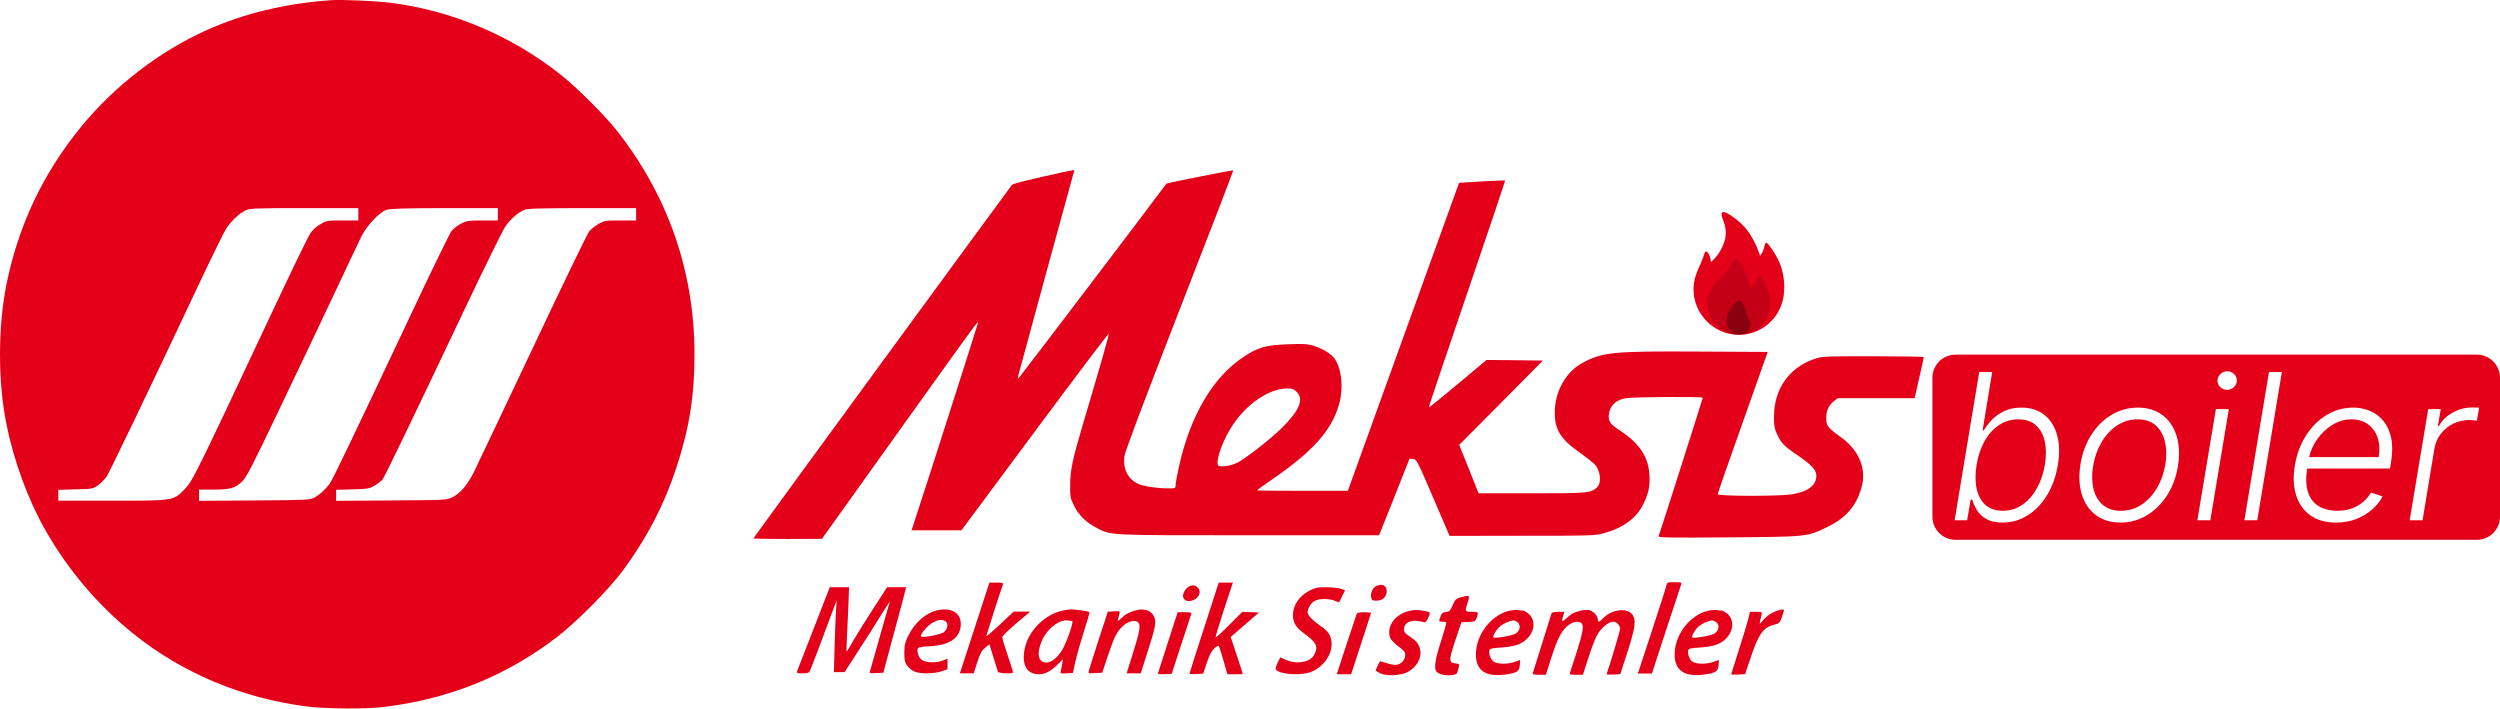 <svg width="2700" height="766" viewBox="0 0 2700 766" fill="none" xmlns="http://www.w3.org/2000/svg">
<path d="M357 0.222C307.8 3.822 263.533 14.489 223.533 32.356C172.467 55.289 124.2 92.356 87.933 136.489C46.6 187.022 19.933 243.156 7 307.022C-2.333 353.556 -2.333 411.956 7 458.489C14.867 497.556 30.467 540.089 48.6 571.822C73.4 615.556 105.4 653.289 144.067 684.489C196.867 726.889 261.267 753.956 330.6 762.889C351.133 765.556 395 765.956 414.333 763.556C484.867 755.022 546.733 730.089 601.4 688.089C623 671.556 657.933 636.222 673 615.822C699 580.356 717 545.822 730.2 505.956C744.333 463.422 750.067 427.822 750.067 382.756C750.067 293.289 721.4 211.022 665.933 140.756C652.733 124.089 623.133 94.622 605.667 80.756C552.467 38.489 487.4 11.022 420.867 2.889C404.333 0.889 368.6 -0.578 357 0.222ZM387 238.089H370.067C353.533 238.089 352.733 238.222 345.933 242.222C341 245.022 337.533 248.356 334.467 253.156C332.067 257.022 314.733 292.756 295.933 332.756C211 513.422 208.2 519.289 199.533 528.222C187.267 540.889 188.333 540.756 120.067 540.756H63V529.022L81.533 528.489C99.8 528.089 100.2 527.956 105.933 524.089C109 521.822 113.133 517.556 115.133 514.756C118.6 509.289 163.4 416.222 213 310.756C228.2 278.489 242.467 249.556 244.6 246.356C250.2 238.222 258.733 230.222 265 227.289C269.933 225.022 274.6 224.756 328.733 224.756H387V238.089ZM537.667 238.089H521.267C506.333 238.089 504.2 238.356 498.067 241.422C494.333 243.422 489.533 247.022 487.533 249.689C485.533 252.356 465.4 293.556 443 341.289C377.933 479.156 359.133 518.356 355.8 522.756C350.6 529.422 345.267 534.222 339.667 537.289C334.467 539.956 332.733 540.089 274.733 540.489L215 540.889V528.756H230.067C248.6 528.756 253.933 527.289 261.133 520.356C266.2 515.556 271.4 505.422 300.333 444.889C318.733 406.489 345.533 350.089 359.933 319.556C374.2 289.022 388.067 260.089 390.467 255.022C396.2 243.689 409.667 229.289 417 226.756C421.267 225.289 434.067 224.889 480.067 224.756H537.667V238.089ZM687 238.089H670.067C654.067 238.089 652.6 238.356 646.467 241.822C642.867 243.822 638.2 247.556 636.2 250.089C634.2 252.622 606.6 309.689 575 376.756C543.267 443.822 514.733 503.822 511.667 510.089C504.733 523.822 497 532.889 488.6 537.022C482.333 540.089 482.067 540.089 422.733 540.489L363 540.889V529.022L380.733 528.489C396.867 528.089 398.867 527.822 404.333 524.622C407.667 522.622 411.4 519.822 412.733 518.489C415 515.822 440.2 463.822 504.6 328.089C524.467 286.222 543 248.756 545.667 244.756C551 236.889 559 229.822 566.067 226.756C569.533 225.156 581.4 224.889 628.733 224.756H687V238.089Z" fill="#E50019"/>
<path d="M1126.47 190.756C1109 194.622 1093.93 198.622 1093 199.556C1090.47 202.489 813.667 580.756 813.667 581.422C813.667 581.822 830.333 582.089 850.733 582.089L887.667 581.956L968.333 469.156C1051.8 352.489 1056.33 346.222 1056.33 348.356C1056.33 349.422 996.467 536.756 987.667 563.022L984.467 572.756H1038.33L1117.67 465.956C1161.27 407.289 1197.13 359.822 1197.4 360.489C1197.8 361.822 1189.4 391.423 1169 460.089C1158.07 497.289 1155.93 507.556 1155.8 524.089C1155.67 536.623 1155.93 537.956 1160.07 546.356C1165.13 556.623 1173.13 564.356 1184.6 570.223C1200.73 578.356 1194.33 578.089 1348.47 578.089H1489.4L1505.93 536.756L1522.33 495.289L1526.2 495.689C1529.93 496.089 1530.6 497.422 1547.8 537.422L1565.53 578.756L1643.93 578.622C1720.33 578.622 1722.6 578.489 1732.87 575.689C1753.4 569.956 1767.67 559.289 1775 544.089C1780.47 532.756 1782.07 525.022 1781.4 513.156C1780.6 493.956 1770.73 479.022 1750.47 465.556C1739 458.089 1737 455.423 1737.53 448.356C1738.07 438.623 1745 431.822 1755.8 430.089C1764.33 428.622 1839 428.222 1839 429.556C1839 430.356 1792.87 575.289 1791.27 579.156C1790.73 580.622 1803.8 580.889 1866.47 580.356C1952.47 579.689 1951.53 579.822 1973.53 569.156C1993.67 559.289 2004.6 546.756 2010.33 526.756C2016.2 506.622 2007.93 486.223 1987.93 471.956C1974.07 462.089 1972.33 459.689 1972.33 451.822C1972.33 443.556 1974.6 438.489 1980.33 433.556L1984.6 430.089H2067.8L2072.73 408.356C2075.53 396.489 2077.67 386.356 2077.67 385.689C2077.67 385.156 2052.87 384.756 2022.73 384.756C1968.33 384.756 1967.53 384.889 1958.73 387.956C1932.07 397.422 1916.07 420.222 1915.93 449.422C1915.8 459.022 1916.33 462.756 1918.73 467.822C1923.27 478.089 1926.2 481.289 1939.27 490.223C1956.73 502.089 1961.67 507.423 1961.67 513.956C1961.67 524.356 1951.8 531.556 1934.47 533.956C1919.27 536.089 1855 535.956 1855.13 533.689C1855.13 532.889 1867.27 497.823 1882.2 456.089L1909.13 380.089L1834.47 379.689C1742.2 379.156 1731 380.222 1709.27 391.822C1692.33 400.756 1680.47 420.489 1679.27 441.689C1678.2 462.089 1684.07 473.022 1704.07 487.289C1711.13 492.356 1718.87 498.356 1721.27 500.489C1728.47 507.156 1730.33 521.422 1724.6 526.489C1717.93 532.489 1715.53 532.756 1654.6 532.756H1596.87L1586.47 506.622L1575.93 480.489L1621.13 435.022L1666.33 389.422L1635.93 389.022L1605.4 388.756L1574.6 414.622C1557.53 428.889 1543.4 440.222 1543.13 439.956C1542.87 439.689 1561.4 384.622 1584.33 317.422C1607.27 250.222 1625.8 195.156 1625.53 194.889C1625.27 194.756 1613.93 195.156 1600.47 195.956L1575.8 197.422L1455.67 530.089H1406.73C1379.67 530.089 1357.67 529.822 1357.67 529.556C1357.67 529.156 1365 523.822 1374.07 517.689C1417.8 487.422 1437.4 465.689 1445.8 438.089C1451.27 420.356 1449.27 397.956 1441.13 387.022C1437.27 381.822 1427.67 376.089 1418.33 373.289C1411.8 371.422 1407 371.156 1391 371.822C1367.4 372.622 1358.73 375.156 1343.67 385.022C1310.47 406.622 1285.8 448.089 1273.53 502.756C1271.4 512.222 1269.67 521.689 1269.67 523.689C1269.67 527.422 1269.53 527.422 1261.4 527.422C1248.33 527.289 1234.2 525.023 1228.47 522.223C1217.67 516.623 1212.73 506.222 1214.33 492.889C1215 487.689 1233.67 438.222 1273.8 334.889C1306.07 252.222 1332.2 184.222 1331.93 183.956C1331.4 183.422 1260.2 197.689 1259.67 198.356C1256.6 203.156 1103.27 404.889 1101.4 406.756C1098.87 409.422 1098.87 409.422 1099.8 405.422C1100.73 401.289 1158.47 189.956 1159.8 185.689C1160.73 182.889 1164.2 182.356 1126.47 190.756ZM1400.47 423.289C1408.33 431.156 1403.53 443.022 1385.13 461.422C1372.47 474.089 1344.73 495.689 1335.8 499.956C1328.6 503.423 1316.33 504.889 1315.4 502.489C1313 496.489 1320.87 474.889 1331 459.556C1346.6 435.956 1370.33 419.822 1390.07 419.556C1395.53 419.422 1397.13 420.089 1400.47 423.289Z" fill="#E50019"/>
<path d="M1059.5 657.028C1054.51 672.179 1047.29 694.252 1043.62 705.876L1036.66 727.165H1051.62L1055.43 715.28C1058.58 705.615 1060.15 702.611 1063.96 699.607L1068.55 695.819L1072.89 709.794C1075.25 717.631 1077.48 724.684 1077.74 725.468C1078.4 727.296 1094.15 727.949 1094.15 726.121C1094.15 725.598 1091.53 717.239 1088.24 707.574C1084.96 697.909 1082.34 689.158 1082.47 687.983C1082.47 686.938 1089.29 680.277 1097.56 673.224L1112.66 660.555H1094.68L1079.97 674.399C1071.84 681.975 1065.27 687.591 1065.27 686.938C1065.27 685.893 1081.16 636.392 1083.26 631.037C1083.78 629.6 1082.34 629.208 1076.3 629.208H1068.55L1059.5 657.028Z" fill="#E50019"/>
<path d="M1300.5 677.916C1291.73 704.712 1284.66 727.02 1284.66 727.548C1284.66 727.944 1288.06 728.208 1292.12 727.944L1299.45 727.548L1303.38 715.8C1306.12 707.352 1308.35 703.128 1311.36 700.356C1313.59 698.376 1315.81 697.056 1316.2 697.584C1316.73 698.112 1318.95 705.24 1321.31 713.292L1325.63 728.208H1334C1338.45 728.208 1342.25 728.076 1342.25 727.812C1342.25 727.68 1339.37 718.572 1335.71 707.748C1332.17 696.924 1329.16 687.948 1329.16 687.948C1329.16 687.816 1336.1 681.876 1344.48 674.616L1359.66 661.548L1341.73 660.756L1327.59 674.88C1319.87 682.8 1313.19 688.872 1312.8 688.476C1312.54 688.08 1316.6 674.616 1321.83 658.512L1331.52 629.208H1316.2L1300.5 677.916Z" fill="#E50019"/>
<path d="M1799.67 632.356C1799.27 634.489 1792.2 656.622 1783.93 681.689L1768.87 727.422H1784.07L1799.53 680.089C1808.07 654.089 1815.4 631.956 1815.8 630.756C1816.47 629.156 1815.27 628.756 1808.6 628.756C1800.87 628.756 1800.47 628.889 1799.67 632.356Z" fill="#E50019"/>
<path d="M1282.68 634.396C1278.79 637.356 1276.51 643.145 1278.25 646.104C1280 649.32 1283.76 650.092 1288.72 648.162C1295.57 645.332 1297.85 638.256 1293.28 634.268C1290.06 631.437 1286.44 631.566 1282.68 634.396Z" fill="#E50019"/>
<path d="M1486.07 633.022C1482.47 634.756 1479.8 641.022 1480.87 645.422C1481.53 648.222 1482.47 648.756 1486.73 648.756C1493.13 648.756 1497.67 644.489 1497.67 638.356C1497.67 632.222 1492.6 629.822 1486.07 633.022Z" fill="#E50019"/>
<path d="M1421.39 634.953C1406.02 639.924 1396.64 651.044 1396.38 664.519C1396.25 671.845 1399.64 677.601 1407.06 683.096C1422.04 694.085 1424 698.009 1419.44 707.036C1415.14 715.278 1400.55 717.894 1388.56 712.531L1382.7 709.914L1379.83 715.801C1378.27 718.941 1377.36 722.212 1377.75 722.866C1381.14 728.099 1402.63 730.061 1414.62 726.136C1428.69 721.427 1439.24 706.775 1438.07 693.823C1437.29 685.974 1434.55 681.787 1426.86 676.554C1418 670.406 1412.27 664.519 1412.27 661.379C1412.27 656.8 1415.92 651.044 1420.09 648.82C1424.91 646.334 1435.72 646.334 1441.58 648.82L1446.14 650.651L1449.4 644.11L1452.66 637.7L1449.14 636.13C1444.71 634.299 1425.82 633.514 1421.39 634.953Z" fill="#E50019"/>
<path d="M878.965 678.351C869.521 702.714 861.388 723.672 860.863 724.851C860.207 726.946 860.863 727.208 866.766 727.208C871.882 727.208 873.718 726.684 874.637 724.72C875.817 722.493 889.591 686.21 899.56 659.096L903.757 647.962L902.97 657.786C902.577 663.156 901.921 680.708 901.396 696.689L900.609 725.898H912.153L926.975 702.976C935.108 690.532 946.258 672.98 951.636 664.073C957.146 655.166 961.212 649.141 960.819 650.582C960.425 652.022 958.326 659.096 956.227 666.3C954.129 673.504 949.669 689.091 946.389 701.011C942.979 712.931 939.962 723.672 939.568 724.982C938.912 727.077 939.568 727.339 946.389 726.946L953.997 726.553L965.41 683.983C971.837 660.536 977.347 639.841 977.74 637.745L978.658 634.208H958.064L942.979 657.524C934.715 670.229 925.139 685.686 921.597 691.842C918.056 697.998 914.907 703.238 914.514 703.631C914.12 704.024 914.12 697.736 914.645 689.877C915.039 681.887 915.694 666.169 916.219 654.773L917.006 634.208H896.149L878.965 678.351Z" fill="#E50019"/>
<path d="M1577.13 645.156C1572.6 646.489 1571.53 647.556 1568.87 653.556C1566.2 659.689 1565.27 660.622 1561.53 661.022C1557.93 661.289 1557 662.222 1555.53 666.356C1553.8 671.422 1553.8 671.422 1557.53 671.422C1559.53 671.422 1561.53 671.689 1561.93 672.089C1562.33 672.622 1559.93 681.022 1556.73 691.156C1550.07 711.556 1548.47 721.422 1551.27 725.156C1553.53 728.222 1561.53 730.089 1568.33 729.156C1572.47 728.622 1573.67 727.822 1574.33 724.889C1574.73 723.022 1575.4 720.356 1575.8 719.156C1576.33 717.422 1575.53 716.889 1572.2 716.489C1564.47 715.689 1564.47 713.556 1571.67 691.822L1578.33 672.089L1585.93 671.689C1593 671.289 1593.53 671.022 1594.87 667.156C1597 661.022 1596.87 660.756 1589.67 660.756C1582.6 660.756 1581.93 659.956 1584.2 653.822C1584.73 652.089 1585.67 649.156 1586.2 647.022C1587.13 642.889 1586.07 642.756 1577.13 645.156Z" fill="#E50019"/>
<path d="M1013.2 658.896C1000.45 661.516 988.357 671.736 981.128 686.148C977.447 693.616 976.79 696.367 976.658 704.752C976.658 713.138 977.184 715.234 979.813 719.033C981.522 721.392 985.071 724.274 987.7 725.322C993.878 727.943 1008.34 727.812 1016.75 725.06L1023.32 722.833V711.303L1018.59 713.269C1011.49 716.151 999.53 715.889 995.455 712.613C992.038 709.993 989.935 703.704 991.249 700.298C991.775 699.119 995.455 698.333 1004.13 697.939C1024.77 696.891 1035.94 689.685 1037.52 676.453C1038.96 662.958 1029.11 655.883 1013.2 658.896ZM1021.22 671.081C1024.51 673.439 1023.45 679.597 1019.25 682.872C1015.57 685.493 996.507 689.03 994.798 687.327C993.089 685.624 1001.63 675.535 1007.42 672.391C1013.99 668.984 1017.8 668.591 1021.22 671.081Z" fill="#E50019"/>
<path d="M1149.95 658.969C1128.62 662.531 1109.51 681.794 1106.23 703.036C1104.14 716.362 1107.81 725.07 1116.44 727.445C1124.82 729.688 1132.68 727.049 1141.05 718.737L1148.12 711.876L1147.21 716.758C1146.81 719.397 1146.03 722.827 1145.64 724.542C1144.98 727.445 1145.24 727.577 1151.79 727.181L1158.73 726.785L1161.6 713.591C1163.31 706.335 1167.36 692.085 1170.64 681.794C1173.91 671.635 1176.66 662.531 1176.66 661.74C1176.66 660.42 1173.26 659.761 1160.3 658.309C1158.2 658.046 1153.49 658.309 1149.95 658.969ZM1157.94 670.712C1160.03 670.712 1152.31 693.141 1147.34 701.585C1142.62 709.765 1135.56 715.57 1130.58 715.57C1121.55 715.57 1119.32 707.522 1124.56 693.537C1129.53 680.079 1144.33 668.205 1153.75 670.184C1155.19 670.448 1157.15 670.712 1157.94 670.712Z" fill="#E50019"/>
<path d="M1227.86 658.795C1222.45 660.113 1216.24 662.881 1213.47 665.518C1212.55 666.44 1210.57 668.154 1209.25 669.209C1206.87 671.054 1206.87 670.922 1207.66 667.89C1210.17 659.191 1210.57 659.85 1203.18 660.245L1196.44 660.641L1186.54 690.959C1181.26 707.568 1176.38 722.595 1175.98 724.308C1175.19 727.208 1175.32 727.34 1182.71 726.945L1190.37 726.549L1196.71 707.699C1203.57 687.399 1205.82 682.786 1212.81 676.063C1217.83 671.186 1225.62 669.209 1228.92 671.845C1232.22 674.613 1231.16 681.336 1223.77 704.799L1216.77 727.208H1231.95L1238.69 706.249C1247.4 678.963 1248.59 673.559 1247.13 668.022C1245.15 660.377 1237.37 656.686 1227.86 658.795Z" fill="#E50019"/>
<path d="M1523.13 659.556C1506.87 662.756 1496.73 676.622 1501.53 689.289C1502.33 691.022 1506.2 695.022 1510.2 698.089C1516.33 702.622 1517.67 704.222 1517.67 707.556C1517.67 712.889 1512.47 718.089 1507.13 718.089C1504.87 718.089 1500.33 717.156 1496.87 715.956C1493.53 714.889 1490.6 714.089 1490.33 714.356C1489.67 715.156 1485.67 723.289 1485.67 723.956C1485.67 724.356 1487.67 725.689 1490.07 726.889C1496.47 730.356 1511.8 729.822 1519.67 726.089C1529.53 721.289 1535.8 710.622 1533.8 701.822C1532.33 695.289 1530.2 692.622 1522.87 687.689C1517.53 684.222 1516.33 682.756 1516.33 679.556C1516.33 673.556 1522.07 669.689 1529.67 670.489C1533 670.756 1536.6 671.556 1537.8 671.956C1539.27 672.622 1540.47 671.422 1542.07 668.089C1545.13 661.689 1545 661.156 1540.33 660.222C1531.67 658.489 1528.73 658.356 1523.13 659.556Z" fill="#E50019"/>
<path d="M1631.67 659.289C1612.47 662.622 1595.27 683.156 1594.07 704.089C1592.87 723.422 1603.53 731.556 1625.8 728.489C1638.33 726.756 1640.87 725.156 1641.4 718.489L1641.8 712.756L1636.2 714.756C1627.8 717.689 1616.2 717.422 1612.6 714.089C1609.53 711.156 1607.8 706.489 1608.6 702.489C1609 700.489 1610.87 699.956 1621.8 699.289C1636.73 698.222 1644.47 695.422 1650.6 688.356C1657.93 679.956 1658.07 668.889 1650.73 662.756C1648.6 660.889 1645.8 659.422 1644.6 659.422C1643.4 659.422 1641.13 659.156 1639.67 658.889C1638.2 658.622 1634.6 658.756 1631.67 659.289ZM1639.67 672.756C1642.6 676.089 1641.4 681.289 1637 684.222C1633.53 686.489 1614.33 689.822 1613 688.489C1611.8 687.289 1615.53 680.622 1619.27 677.156C1622.87 673.689 1630.47 670.222 1634.47 670.089C1635.93 670.089 1638.33 671.289 1639.67 672.756Z" fill="#E50019"/>
<path d="M1705.4 659.956C1699 661.689 1697 662.889 1690.73 668.622C1686.73 672.222 1686.33 671.689 1688.2 665.022L1689.53 660.756H1682.87C1678.73 660.756 1676.07 661.422 1675.67 662.356C1675.4 663.289 1670.87 677.822 1665.53 694.756C1660.33 711.556 1655.67 726.222 1655.4 727.022C1654.87 728.356 1656.73 728.756 1662.2 728.756H1669.53L1675.67 709.556C1682.2 688.889 1687.27 679.556 1694.87 674.489C1700.07 671.022 1705.93 670.489 1708.33 673.422C1710.73 676.356 1709.4 683.689 1702.33 705.822C1699 716.222 1695.93 725.689 1695.53 726.756C1694.87 728.356 1696.2 728.756 1702.2 728.756H1709.53L1715.8 709.422C1719.4 697.956 1723.67 687.422 1726.07 683.822C1730.87 676.756 1737.8 671.422 1742.33 671.422C1745.93 671.422 1749.67 675.289 1749.67 679.156C1749.67 681.422 1738.6 718.489 1735.53 726.622C1734.73 728.622 1735.53 728.889 1742.33 728.489L1749.93 728.089L1757.27 705.422C1765.67 679.422 1767 671.156 1763.8 665.022C1759 655.822 1740.87 657.422 1731.13 667.956C1727.27 672.089 1725.67 672.356 1725.67 668.889C1725.67 665.022 1720.2 659.556 1715.67 658.756C1713.53 658.489 1708.87 658.889 1705.4 659.956Z" fill="#E50019"/>
<path d="M1846.33 659.289C1827.13 662.622 1809.93 683.156 1808.73 704.089C1807.53 723.422 1818.2 731.556 1840.47 728.489C1853 726.756 1855.53 725.156 1856.07 718.489L1856.47 712.756L1850.87 714.756C1842.47 717.689 1830.87 717.422 1827.27 714.089C1824.2 711.156 1822.47 706.489 1823.27 702.489C1823.67 700.489 1825.53 699.956 1836.47 699.289C1851.4 698.222 1859.13 695.422 1865.27 688.356C1872.6 679.956 1872.73 668.889 1865.4 662.756C1863.27 660.889 1860.47 659.422 1859.27 659.422C1858.07 659.422 1855.8 659.156 1854.33 658.889C1852.87 658.622 1849.27 658.756 1846.33 659.289ZM1854.33 672.756C1857.27 676.089 1856.07 681.289 1851.67 684.222C1848.2 686.489 1829 689.822 1827.67 688.489C1826.47 687.289 1830.2 680.622 1833.93 677.156C1837.53 673.689 1845.13 670.222 1849.13 670.089C1850.6 670.089 1853 671.289 1854.33 672.756Z" fill="#E50019"/>
<path d="M1920.33 659.289C1913.8 661.289 1908.47 664.756 1904.33 669.689C1899.67 675.156 1899.67 675.422 1902.47 664.089C1903.27 660.889 1903 660.756 1896.6 660.756H1889.93L1888.33 667.689C1887.4 671.556 1882.87 686.622 1878.2 701.156C1873.53 715.689 1869.67 727.956 1869.67 728.222C1869.67 728.622 1873.13 728.756 1877.27 728.489L1884.73 728.089L1890.33 711.422C1899.13 684.756 1904.07 677.822 1915.8 674.756C1922.33 673.156 1922.47 673.022 1926.2 661.022C1927.27 657.822 1926.2 657.556 1920.33 659.289Z" fill="#E50019"/>
<path d="M1261.55 693.082C1255.94 710.731 1251.11 725.877 1250.72 726.799C1250.32 728.116 1251.89 728.38 1257.76 728.116L1265.47 727.721L1275.52 696.77C1281.13 679.779 1285.96 664.764 1286.48 663.447C1287.14 661.472 1286.22 661.208 1279.43 661.208H1271.86L1261.55 693.082Z" fill="#E50019"/>
<path fill-rule="evenodd" clip-rule="evenodd" d="M1926.79 314.779C1925.7 340.833 1904.25 361.622 1877.92 361.622C1850.9 361.622 1829 338.982 1829 312.699C1829 309.186 1828.94 302.165 1834.2 290.319C1837.36 283.23 1839.33 278.776 1840.45 274.705C1841.06 272.468 1842.26 268.913 1845.65 274.705C1847.66 278.12 1847.74 283.033 1847.74 283.033C1847.74 283.033 1855.19 277.31 1860.23 266.378C1867.61 250.351 1861.72 240.771 1859.71 234.109C1859.01 231.805 1858.57 227.663 1863.35 229.425C1868.22 231.221 1881.09 240.229 1887.81 249.723C1897.41 263.273 1900.82 276.267 1900.82 276.267C1900.82 276.267 1903.9 272.452 1904.99 268.46C1906.22 263.952 1906.24 259.487 1910.19 264.296C1913.95 268.87 1919.54 277.464 1922.68 285.635C1928.39 300.473 1926.79 314.779 1926.79 314.779Z" fill="#E50019"/>
<path fill-rule="evenodd" clip-rule="evenodd" d="M1877.92 361.622C1859.24 361.622 1844.09 346.476 1844.09 327.792C1844.09 316.518 1848.64 309.674 1858.09 300.392C1864.15 294.449 1869.81 287.149 1872.22 282.179C1872.69 281.2 1873.77 276.102 1877.93 282.072C1880.12 285.203 1883.54 290.771 1885.73 295.524C1889.51 303.717 1890.41 311.658 1890.41 311.658C1890.41 311.658 1894.12 309.474 1896.66 303.851C1897.48 302.039 1899.13 295.178 1903.76 302.038C1907.16 307.072 1911.82 316.122 1911.75 327.792C1911.75 346.476 1896.61 361.622 1877.92 361.622Z" fill="black" fill-opacity="0.15"/>
<path fill-rule="evenodd" clip-rule="evenodd" d="M1878.44 324.669C1883.26 324.669 1883.26 333.584 1889.37 345.488C1893.45 353.414 1887.35 361.622 1878.44 361.622C1869.53 361.622 1864.91 354.399 1864.91 345.488C1864.91 336.578 1873.63 324.669 1878.44 324.669Z" fill="black" fill-opacity="0.3"/>
<path d="M1465.22 663.047C1464.82 664.098 1459.76 679.206 1454.04 696.547L1443.66 728.208H1459.23L1469.88 695.497C1475.87 677.498 1480.66 662.391 1480.66 661.997C1480.66 661.602 1477.33 661.208 1473.34 661.208C1468.15 661.208 1465.75 661.734 1465.22 663.047Z" fill="#E50019"/>
<path d="M2134.75 527.719C2133.19 520.219 2133.19 511.625 2134.75 501.938C2136.31 492.354 2139.15 483.891 2143.27 476.547C2147.38 469.151 2152.54 463.37 2158.73 459.203C2164.98 454.984 2172.02 452.875 2179.83 452.875C2187.85 452.875 2194.23 455.062 2198.97 459.438C2203.71 463.76 2206.86 469.62 2208.42 477.016C2209.98 484.411 2210.01 492.719 2208.5 501.938C2206.94 511.26 2204.07 519.672 2199.91 527.172C2195.79 534.672 2190.58 540.635 2184.28 545.062C2178.03 549.438 2170.92 551.625 2162.95 551.625C2155.19 551.625 2148.94 549.516 2144.2 545.297C2139.52 541.026 2136.36 535.167 2134.75 527.719Z" fill="#E50019"/>
<path d="M2313.19 544.828C2306.52 549.359 2298.92 551.625 2290.38 551.625C2282.25 551.625 2275.71 549.438 2270.77 545.062C2265.87 540.688 2262.56 534.854 2260.84 527.562C2259.18 520.271 2259.07 512.224 2260.53 503.422C2261.99 494.307 2264.91 485.922 2269.28 478.266C2273.66 470.557 2279.2 464.411 2285.92 459.828C2292.64 455.193 2300.24 452.875 2308.73 452.875C2316.86 452.875 2323.37 455.089 2328.27 459.516C2333.16 463.943 2336.47 469.828 2338.19 477.172C2339.91 484.516 2340.06 492.562 2338.66 501.312C2337.15 510.479 2334.2 518.891 2329.83 526.547C2325.45 534.151 2319.91 540.245 2313.19 544.828Z" fill="#E50019"/>
<path d="M2502.05 475.141C2498.06 480.987 2495.33 487.185 2493.87 493.734H2569.01C2570.31 486.026 2569.95 479.099 2567.91 472.953C2565.88 466.807 2562.42 461.938 2557.52 458.344C2552.68 454.698 2546.66 452.875 2539.48 452.875C2532.13 452.875 2525.18 454.932 2518.62 459.047C2512.11 463.161 2506.59 468.526 2502.05 475.141Z" fill="#E50019"/>
<path fill-rule="evenodd" clip-rule="evenodd" d="M2112 383C2098.19 383 2087 394.193 2087 408V558C2087 571.807 2098.19 583 2112 583H2675C2688.81 583 2700 571.807 2700 558V408C2700 394.193 2688.81 383 2675 383H2112ZM2373.17 561.859L2393.17 441.859H2407.15L2387.15 561.859H2373.17ZM2405.2 421C2402.28 421 2399.81 420.01 2397.78 418.031C2395.8 416.052 2394.83 413.656 2394.89 410.844C2394.99 408.187 2396.06 405.896 2398.09 403.969C2400.17 401.99 2402.62 401 2405.43 401C2408.35 401 2410.82 402.016 2412.86 404.047C2414.89 406.026 2415.85 408.422 2415.75 411.234C2415.69 413.891 2414.63 416.182 2412.54 418.109C2410.46 420.036 2408.01 421 2405.2 421ZM2137.56 401.859L2111 561.859H2124.52L2128.27 539.594H2129.98C2131.03 543.24 2132.69 546.99 2134.98 550.844C2137.33 554.646 2140.71 557.849 2145.14 560.453C2149.62 563.057 2155.51 564.359 2162.8 564.359C2172.59 564.359 2181.62 561.755 2189.91 556.547C2198.19 551.339 2205.17 544.073 2210.84 534.75C2216.52 525.427 2220.4 514.568 2222.48 502.172C2224.52 489.828 2224.23 479.021 2221.62 469.75C2219.02 460.427 2214.41 453.187 2207.8 448.031C2201.23 442.823 2193.03 440.219 2183.19 440.219C2175.84 440.219 2169.54 441.521 2164.28 444.125C2159.02 446.677 2154.59 449.854 2151 453.656C2147.46 457.458 2144.62 461.156 2142.48 464.75H2141.23L2151.55 401.859H2137.56ZM2263.66 556.391C2270.84 561.703 2279.7 564.359 2290.22 564.359C2300.43 564.359 2309.83 561.781 2318.42 556.625C2327.07 551.469 2334.36 544.333 2340.3 535.219C2346.23 526.052 2350.19 515.453 2352.17 503.422C2354.15 490.974 2353.63 480.01 2350.61 470.531C2347.64 461.052 2342.56 453.63 2335.38 448.266C2328.24 442.901 2319.39 440.219 2308.81 440.219C2298.66 440.219 2289.26 442.797 2280.61 447.953C2271.96 453.057 2264.67 460.219 2258.73 469.438C2252.85 478.604 2248.92 489.229 2246.94 501.312C2244.96 513.708 2245.45 524.646 2248.42 534.125C2251.39 543.604 2256.47 551.026 2263.66 556.391ZM2437.84 561.859L2464.4 401.859H2450.49L2423.93 561.859H2437.84ZM2522.84 564.359C2511.64 564.359 2502.39 561.755 2495.1 556.547C2487.81 551.286 2482.71 544.021 2479.79 534.75C2476.87 525.427 2476.43 514.698 2478.46 502.562C2480.49 490.479 2484.5 479.75 2490.49 470.375C2496.48 460.948 2503.88 453.578 2512.68 448.266C2521.48 442.901 2531.04 440.219 2541.35 440.219C2547.86 440.219 2553.96 441.417 2559.63 443.812C2565.31 446.156 2570.13 449.776 2574.09 454.672C2578.1 459.516 2580.88 465.635 2582.45 473.031C2584.01 480.375 2583.96 489.073 2582.29 499.125L2581.2 506H2491.72C2490.16 515.881 2490.4 524.188 2492.45 530.922C2494.53 537.745 2498.3 542.901 2503.77 546.391C2509.24 549.88 2516.25 551.625 2524.79 551.625C2530.52 551.625 2535.7 550.74 2540.34 548.969C2544.97 547.198 2549.01 544.828 2552.45 541.859C2555.88 538.839 2558.64 535.531 2560.73 531.938L2573.15 536.234C2570.49 541.286 2566.74 545.948 2561.9 550.219C2557.11 554.49 2551.4 557.927 2544.79 560.531C2538.23 563.083 2530.91 564.359 2522.84 564.359ZM2622.46 441.859L2602.46 561.859H2616.37L2629.18 484.359C2630.23 478.422 2632.52 473.135 2636.06 468.5C2639.65 463.865 2644.08 460.245 2649.34 457.641C2654.65 454.984 2660.43 453.656 2666.68 453.656C2668.56 453.656 2670.25 453.76 2671.76 453.969C2673.32 454.177 2674.42 454.333 2675.04 454.438L2677.46 440.297C2676.53 440.193 2675.36 440.141 2673.95 440.141C2672.54 440.089 2671.27 440.062 2670.12 440.062C2662.57 440.062 2655.46 441.938 2648.79 445.688C2642.18 449.385 2637.2 454.255 2633.87 460.297H2632.86L2635.98 441.859H2622.46Z" fill="#E50019"/>
</svg>
